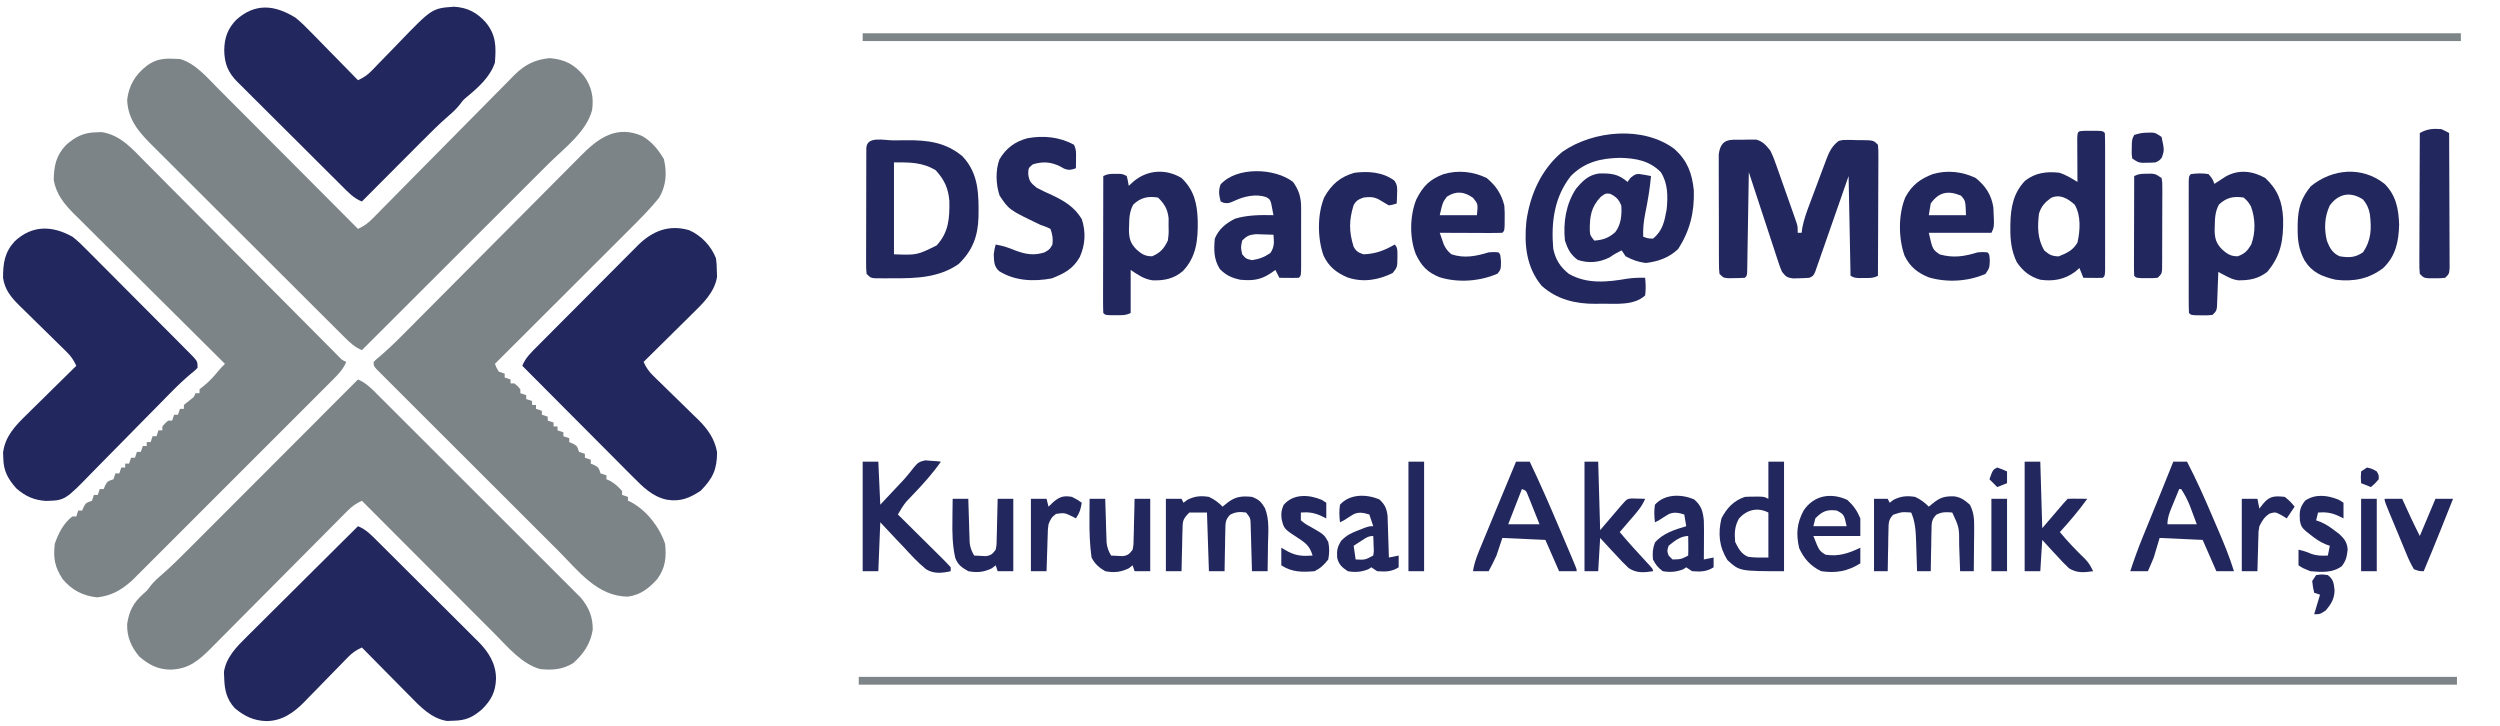 <?xml version="1.0" encoding="UTF-8"?>
<svg version="1.1" xmlns="http://www.w3.org/2000/svg" width="1278" height="371">
<path d="M0 0 C4.919 2.848 8.19 6.918 11.062 11.75 C12.692 18.756 12.306 25.135 8.688 31.438 C4.127 37.12 -1.016 42.281 -6.176 47.414 C-7.304 48.542 -7.304 48.542 -8.454 49.693 C-10.914 52.152 -13.377 54.607 -15.84 57.062 C-17.556 58.777 -19.273 60.492 -20.989 62.207 C-25.486 66.701 -29.986 71.191 -34.487 75.681 C-39.088 80.271 -43.685 84.864 -48.283 89.457 C-57.29 98.453 -66.3 107.447 -75.312 116.438 C-74.521 118.437 -74.521 118.437 -73.312 120.438 C-71.828 120.933 -71.828 120.933 -70.312 121.438 C-70.312 122.097 -70.312 122.757 -70.312 123.438 C-68.828 123.933 -68.828 123.933 -67.312 124.438 C-67.312 125.097 -67.312 125.757 -67.312 126.438 C-66.653 126.438 -65.993 126.438 -65.312 126.438 C-63.688 127.812 -63.688 127.812 -62.312 129.438 C-62.312 130.097 -62.312 130.757 -62.312 131.438 C-61.322 131.768 -60.333 132.097 -59.312 132.438 C-59.312 133.097 -59.312 133.757 -59.312 134.438 C-58.322 134.768 -57.333 135.097 -56.312 135.438 C-56.312 136.097 -56.312 136.757 -56.312 137.438 C-55.653 137.438 -54.992 137.438 -54.312 137.438 C-54.312 138.097 -54.312 138.757 -54.312 139.438 C-53.322 139.768 -52.333 140.097 -51.312 140.438 C-51.312 141.097 -51.312 141.757 -51.312 142.438 C-50.322 142.768 -49.333 143.097 -48.312 143.438 C-48.312 144.097 -48.312 144.757 -48.312 145.438 C-47.322 145.768 -46.333 146.097 -45.312 146.438 C-45.312 147.097 -45.312 147.757 -45.312 148.438 C-44.653 148.438 -43.992 148.438 -43.312 148.438 C-43.312 149.097 -43.312 149.757 -43.312 150.438 C-42.322 150.768 -41.333 151.097 -40.312 151.438 C-40.312 152.097 -40.312 152.757 -40.312 153.438 C-39.322 153.768 -38.333 154.097 -37.312 154.438 C-37.312 155.097 -37.312 155.757 -37.312 156.438 C-36.673 156.706 -36.034 156.974 -35.375 157.25 C-33.312 158.438 -33.312 158.438 -32.312 161.438 C-31.323 161.768 -30.332 162.097 -29.312 162.438 C-29.312 163.097 -29.312 163.757 -29.312 164.438 C-28.323 164.768 -27.332 165.097 -26.312 165.438 C-26.312 166.097 -26.312 166.757 -26.312 167.438 C-25.673 167.706 -25.034 167.974 -24.375 168.25 C-22.312 169.438 -22.312 169.438 -21.312 172.438 C-20.323 172.768 -19.332 173.097 -18.312 173.438 C-18.312 174.097 -18.312 174.757 -18.312 175.438 C-17.446 175.809 -17.446 175.809 -16.562 176.188 C-13.983 177.62 -12.251 179.222 -10.312 181.438 C-10.312 182.097 -10.312 182.757 -10.312 183.438 C-9.322 183.768 -8.332 184.097 -7.312 184.438 C-7.312 185.097 -7.312 185.757 -7.312 186.438 C-6.756 186.671 -6.199 186.904 -5.625 187.145 C2.384 191.622 8.81 199.805 11.688 208.438 C12.429 215.279 11.836 220.824 7.688 226.438 C3.35 231.208 -0.773 234.52 -7.312 235.438 C-23.021 235.355 -32.78 222.122 -43.086 211.809 C-44.122 210.776 -45.158 209.744 -46.194 208.711 C-48.975 205.939 -51.752 203.164 -54.529 200.388 C-56.266 198.652 -58.003 196.917 -59.74 195.182 C-65.805 189.127 -71.868 183.068 -77.928 177.008 C-83.575 171.359 -89.229 165.717 -94.884 160.077 C-99.75 155.224 -104.612 150.368 -109.471 145.508 C-112.369 142.61 -115.269 139.713 -118.173 136.819 C-120.894 134.108 -123.61 131.391 -126.323 128.671 C-127.321 127.672 -128.321 126.675 -129.323 125.679 C-130.684 124.325 -132.039 122.965 -133.394 121.604 C-134.155 120.843 -134.916 120.082 -135.701 119.298 C-137.312 117.438 -137.312 117.438 -137.312 115.438 C-135.936 114.083 -135.936 114.083 -133.976 112.473 C-128.593 107.89 -123.663 102.89 -118.693 97.868 C-117.649 96.818 -116.605 95.767 -115.561 94.717 C-113.328 92.47 -111.096 90.222 -108.865 87.973 C-105.333 84.414 -101.797 80.86 -98.259 77.308 C-97.044 76.088 -95.829 74.868 -94.614 73.648 C-94.006 73.037 -93.398 72.426 -92.772 71.797 C-84.547 63.536 -76.326 55.271 -68.116 46.995 C-62.563 41.396 -57.001 35.805 -51.432 30.222 C-48.491 27.272 -45.553 24.319 -42.624 21.357 C-39.872 18.574 -37.111 15.8 -34.343 13.034 C-33.331 12.019 -32.323 11.002 -31.318 9.98 C-22.454 0.972 -12.978 -5.768 0 0 Z " fill="#7C8487" transform="translate(328.312,69.562)"/>
<path d="M0 0 C1.325 -0.043 1.325 -0.043 2.676 -0.086 C12.321 1.39 18.334 8.479 24.845 15.094 C25.946 16.198 27.047 17.3 28.149 18.402 C31.125 21.38 34.088 24.371 37.049 27.364 C40.153 30.496 43.268 33.617 46.383 36.739 C52.274 42.648 58.156 48.567 64.033 54.489 C72.673 63.194 81.325 71.886 89.979 80.575 C90.613 81.212 91.248 81.849 91.901 82.505 C93.165 83.774 94.429 85.043 95.693 86.312 C99.399 90.033 103.101 93.758 106.801 97.486 C109.096 99.798 111.393 102.108 113.691 104.418 C114.758 105.492 115.825 106.568 116.891 107.644 C118.341 109.108 119.795 110.569 121.249 112.03 C122.063 112.85 122.876 113.669 123.715 114.514 C125.554 116.429 125.554 116.429 127.688 117.375 C126.165 120.96 124.053 123.261 121.311 126.005 C120.392 126.93 119.472 127.856 118.525 128.809 C117.502 129.827 116.48 130.845 115.458 131.863 C114.383 132.941 113.309 134.019 112.235 135.097 C109.318 138.023 106.395 140.943 103.47 143.861 C100.408 146.918 97.351 149.979 94.294 153.04 C89.156 158.182 84.014 163.319 78.869 168.454 C72.927 174.385 66.992 180.323 61.061 186.265 C55.966 191.37 50.867 196.47 45.764 201.568 C42.718 204.611 39.674 207.655 36.632 210.703 C33.771 213.57 30.904 216.433 28.034 219.292 C26.983 220.34 25.934 221.389 24.887 222.441 C23.453 223.88 22.013 225.313 20.572 226.745 C19.769 227.547 18.965 228.349 18.138 229.176 C12.742 234.018 7.608 236.931 0.375 237.75 C-6.901 237.01 -12.619 234.034 -17.312 228.375 C-21.321 222.219 -22.166 217.722 -21.312 210.375 C-19.466 205.065 -16.875 199.836 -12.312 196.375 C-11.652 196.375 -10.992 196.375 -10.312 196.375 C-9.982 195.385 -9.652 194.395 -9.312 193.375 C-8.652 193.375 -7.992 193.375 -7.312 193.375 C-7.044 192.736 -6.776 192.096 -6.5 191.438 C-5.312 189.375 -5.312 189.375 -2.312 188.375 C-1.982 187.385 -1.653 186.395 -1.312 185.375 C-0.652 185.375 0.007 185.375 0.688 185.375 C1.018 184.385 1.347 183.395 1.688 182.375 C2.348 182.375 3.007 182.375 3.688 182.375 C3.956 181.736 4.224 181.096 4.5 180.438 C5.688 178.375 5.688 178.375 8.688 177.375 C9.018 176.385 9.348 175.395 9.688 174.375 C10.348 174.375 11.008 174.375 11.688 174.375 C12.018 173.385 12.348 172.395 12.688 171.375 C13.348 171.375 14.008 171.375 14.688 171.375 C14.688 170.715 14.688 170.055 14.688 169.375 C15.348 169.375 16.008 169.375 16.688 169.375 C17.017 168.385 17.348 167.395 17.688 166.375 C18.348 166.375 19.008 166.375 19.688 166.375 C20.017 165.385 20.348 164.395 20.688 163.375 C21.348 163.375 22.008 163.375 22.688 163.375 C23.017 162.385 23.348 161.395 23.688 160.375 C24.348 160.375 25.008 160.375 25.688 160.375 C25.688 159.715 25.688 159.055 25.688 158.375 C26.348 158.375 27.008 158.375 27.688 158.375 C28.017 157.385 28.348 156.395 28.688 155.375 C29.348 155.375 30.008 155.375 30.688 155.375 C31.017 154.385 31.348 153.395 31.688 152.375 C32.347 152.375 33.008 152.375 33.688 152.375 C33.688 151.715 33.688 151.055 33.688 150.375 C35.062 148.75 35.062 148.75 36.688 147.375 C37.347 147.375 38.008 147.375 38.688 147.375 C39.017 146.385 39.347 145.395 39.688 144.375 C40.347 144.375 41.008 144.375 41.688 144.375 C42.017 143.385 42.347 142.395 42.688 141.375 C43.347 141.375 44.008 141.375 44.688 141.375 C44.688 140.715 44.688 140.055 44.688 139.375 C46.338 138.021 48.005 136.688 49.688 135.375 C50.017 134.715 50.347 134.055 50.688 133.375 C51.347 133.375 52.008 133.375 52.688 133.375 C52.688 132.715 52.688 132.055 52.688 131.375 C53.389 130.818 54.09 130.261 54.812 129.688 C57.743 127.33 59.969 124.845 62.355 121.961 C63.688 120.375 63.688 120.375 65.688 118.375 C65.263 117.955 64.839 117.534 64.402 117.101 C54.066 106.854 43.742 96.595 33.429 86.324 C28.442 81.357 23.451 76.394 18.451 71.44 C13.624 66.657 8.808 61.865 3.998 57.065 C2.163 55.237 0.324 53.413 -1.518 51.592 C-4.101 49.038 -6.672 46.472 -9.239 43.902 C-10.001 43.155 -10.763 42.408 -11.548 41.638 C-16.574 36.572 -20.524 31.689 -21.844 24.469 C-21.757 17.284 -20.682 11.96 -15.664 6.621 C-10.9 2.304 -6.536 0.095 0 0 Z " fill="#7C8487" transform="translate(49.312,67.625)"/>
<path d="M0 0 C1.325 0.048 1.325 0.048 2.676 0.098 C10.434 2.261 16.426 9.394 21.939 14.962 C22.721 15.744 23.502 16.525 24.307 17.33 C26.866 19.889 29.417 22.456 31.969 25.023 C33.75 26.809 35.533 28.594 37.315 30.379 C41.512 34.582 45.704 38.79 49.894 43 C54.669 47.797 59.45 52.589 64.231 57.38 C74.056 67.226 83.874 77.079 93.688 86.938 C96.772 85.565 98.859 84.005 101.221 81.604 C101.903 80.916 102.586 80.227 103.289 79.518 C104.027 78.763 104.766 78.008 105.526 77.231 C106.705 76.038 106.705 76.038 107.908 74.821 C109.614 73.093 111.319 71.363 113.021 69.632 C115.719 66.89 118.425 64.156 121.133 61.425 C128.832 53.658 136.524 45.884 144.194 38.088 C148.886 33.32 153.594 28.567 158.31 23.823 C160.103 22.014 161.891 20.2 163.672 18.38 C166.168 15.83 168.683 13.3 171.202 10.774 C171.93 10.021 172.658 9.268 173.408 8.492 C178.871 3.072 183.991 0.383 191.691 -0.348 C199.514 0.333 204.196 2.793 209.254 8.797 C213.092 14.265 214.29 19.553 213.383 26.156 C210.498 37.381 198.856 45.913 190.935 53.803 C189.889 54.849 188.844 55.895 187.798 56.941 C184.991 59.748 182.181 62.552 179.37 65.356 C176.422 68.298 173.476 71.243 170.53 74.188 C164.965 79.75 159.397 85.31 153.829 90.868 C147.483 97.203 141.141 103.54 134.798 109.877 C121.765 122.9 108.727 135.92 95.688 148.938 C92.09 147.411 89.777 145.283 87.019 142.537 C85.619 141.149 85.619 141.149 84.19 139.733 C83.162 138.705 82.135 137.677 81.107 136.648 C80.02 135.567 78.932 134.486 77.844 133.405 C74.891 130.47 71.945 127.528 69 124.584 C67.158 122.744 65.315 120.905 63.472 119.067 C57.036 112.65 50.606 106.229 44.181 99.802 C38.199 93.818 32.205 87.846 26.206 81.878 C21.052 76.75 15.905 71.614 10.764 66.472 C7.695 63.403 4.624 60.337 1.545 57.279 C-1.353 54.4 -4.242 51.512 -7.123 48.616 C-8.179 47.558 -9.238 46.504 -10.301 45.453 C-17.556 38.275 -23.927 31.729 -24.312 20.938 C-23.373 13.52 -20.25 8.283 -14.375 3.625 C-9.832 0.184 -5.607 -0.316 0 0 Z " fill="#7C8487" transform="translate(89.312,30.062)"/>
<path d="M0 0 C3.621 1.532 5.942 3.688 8.713 6.452 C9.171 6.907 9.63 7.362 10.103 7.83 C11.636 9.353 13.162 10.883 14.688 12.413 C15.786 13.507 16.886 14.601 17.985 15.695 C20.969 18.666 23.947 21.643 26.923 24.621 C29.409 27.108 31.897 29.592 34.386 32.076 C40.258 37.937 46.125 43.803 51.989 49.673 C58.035 55.725 64.091 61.769 70.151 67.808 C75.356 72.995 80.554 78.188 85.749 83.385 C88.85 86.488 91.954 89.589 95.063 92.685 C97.988 95.597 100.905 98.516 103.817 101.441 C104.885 102.512 105.956 103.58 107.03 104.646 C108.499 106.104 109.957 107.57 111.414 109.04 C112.641 110.267 112.641 110.267 113.893 111.518 C117.999 116.355 120.163 121.617 120 128 C118.835 135.08 115.323 140.286 110 145 C104.489 148.327 99.278 148.721 93 148 C83.63 145.254 76.831 136.98 70.115 130.229 C69.373 129.486 68.63 128.744 67.865 127.979 C65.439 125.552 63.016 123.122 60.594 120.691 C58.901 118.997 57.209 117.303 55.516 115.61 C51.082 111.171 46.651 106.73 42.22 102.289 C37.69 97.749 33.157 93.211 28.625 88.674 C19.747 79.785 10.872 70.894 2 62 C-1.025 63.354 -3.11 64.865 -5.44 67.213 C-6.101 67.874 -6.763 68.536 -7.444 69.218 C-8.159 69.943 -8.874 70.668 -9.611 71.416 C-10.372 72.18 -11.134 72.944 -11.918 73.732 C-13.571 75.392 -15.222 77.055 -16.87 78.72 C-19.48 81.355 -22.096 83.985 -24.714 86.612 C-30.745 92.668 -36.767 98.733 -42.788 104.799 C-48.742 110.796 -54.7 116.789 -60.664 122.776 C-63.24 125.364 -65.809 127.959 -68.378 130.553 C-69.962 132.144 -71.546 133.735 -73.13 135.326 C-73.841 136.047 -74.552 136.768 -75.284 137.511 C-81.526 143.754 -86.651 148.037 -95.75 148.312 C-102.452 148.234 -106.77 145.883 -111.812 141.625 C-115.961 136.646 -118.162 131.548 -118 125 C-117.004 118.253 -114.747 114.034 -109.688 109.512 C-107.839 107.947 -107.839 107.947 -106.062 105.5 C-104.28 103.339 -102.601 101.741 -100.479 99.944 C-95.521 95.646 -90.907 91.04 -86.279 86.393 C-85.333 85.446 -84.386 84.499 -83.438 83.552 C-80.891 81.005 -78.347 78.456 -75.804 75.905 C-73.136 73.231 -70.466 70.561 -67.796 67.889 C-62.751 62.841 -57.709 57.791 -52.667 52.739 C-46.923 46.984 -41.176 41.231 -35.429 35.479 C-23.616 23.656 -11.807 11.829 0 0 Z " fill="#7C8487" transform="translate(183,194)"/>
<path d="M0 0 C2.518 1.896 4.696 4.03 6.897 6.281 C7.522 6.901 8.148 7.521 8.792 8.16 C10.834 10.19 12.856 12.237 14.879 14.285 C16.3 15.708 17.722 17.13 19.145 18.551 C22.112 21.52 25.071 24.497 28.023 27.481 C31.812 31.31 35.619 35.121 39.433 38.927 C42.365 41.856 45.289 44.792 48.211 47.731 C49.613 49.14 51.017 50.547 52.423 51.953 C54.379 53.91 56.324 55.878 58.268 57.848 C59.144 58.72 59.144 58.72 60.038 59.61 C64 63.657 64 63.657 64 67 C62.703 68.367 62.703 68.367 60.806 69.874 C57.005 73.063 53.492 76.428 50.018 79.964 C49.2 80.795 49.2 80.795 48.366 81.643 C47.211 82.819 46.057 83.996 44.904 85.174 C41.787 88.353 38.653 91.516 35.523 94.682 C31.563 98.69 27.608 102.702 23.668 106.73 C20.462 110.006 17.242 113.267 14.012 116.519 C12.792 117.752 11.578 118.991 10.369 120.235 C-3.792 134.803 -3.792 134.803 -13.516 135.069 C-19.582 134.712 -24.128 132.654 -28.688 128.625 C-32.965 123.77 -35.158 119.814 -35.312 113.375 C-35.35 112.372 -35.387 111.369 -35.426 110.336 C-34.363 102.012 -29.207 96.645 -23.391 91 C-22.664 90.279 -21.937 89.558 -21.188 88.815 C-18.885 86.533 -16.568 84.267 -14.25 82 C-12.677 80.448 -11.106 78.894 -9.535 77.34 C-5.701 73.549 -1.855 69.77 2 66 C0.665 63.026 -0.788 60.976 -3.117 58.704 C-3.748 58.083 -4.379 57.462 -5.029 56.822 C-5.709 56.161 -6.389 55.501 -7.09 54.82 C-8.528 53.402 -9.966 51.984 -11.404 50.566 C-13.671 48.343 -15.94 46.123 -18.212 43.905 C-20.407 41.758 -22.592 39.602 -24.777 37.445 C-25.456 36.789 -26.134 36.132 -26.833 35.456 C-31.165 31.169 -34.51 27.309 -35.434 21.07 C-35.444 13.445 -34.655 7.965 -29.387 2.25 C-20.413 -6.027 -10.245 -5.712 0 0 Z " fill="#22275E" transform="translate(37,121)"/>
<path d="M0 0 C4.167 1.641 6.979 4.683 10.082 7.792 C10.681 8.384 11.28 8.976 11.897 9.586 C13.874 11.544 15.844 13.51 17.812 15.477 C19.187 16.845 20.562 18.213 21.937 19.581 C24.819 22.45 27.696 25.324 30.571 28.201 C34.246 31.876 37.935 35.537 41.627 39.195 C44.472 42.018 47.308 44.849 50.141 47.684 C51.496 49.037 52.855 50.387 54.217 51.733 C56.127 53.623 58.024 55.526 59.918 57.432 C60.477 57.98 61.036 58.528 61.612 59.092 C66.85 64.414 70.573 70.343 70.562 78 C70.317 84.709 68.162 88.838 63.473 93.527 C58.684 97.731 55.102 99.31 48.75 99.438 C47.134 99.497 47.134 99.497 45.484 99.559 C37.415 98.265 31.728 92.15 26.219 86.512 C25.52 85.809 24.821 85.105 24.101 84.381 C21.893 82.157 19.697 79.922 17.5 77.688 C15.995 76.168 14.49 74.649 12.984 73.131 C9.315 69.428 5.654 65.718 2 62 C-0.918 63.315 -2.949 64.715 -5.173 67.009 C-5.767 67.617 -6.362 68.224 -6.974 68.85 C-7.923 69.833 -7.923 69.833 -8.891 70.836 C-10.254 72.224 -11.617 73.612 -12.98 75 C-15.115 77.184 -17.246 79.371 -19.372 81.563 C-21.431 83.684 -23.504 85.792 -25.578 87.898 C-26.202 88.55 -26.827 89.201 -27.47 89.872 C-32.95 95.413 -38.827 99.558 -46.875 99.625 C-53.407 99.394 -58.017 97.154 -63 93 C-67.111 88.453 -68.192 83.827 -68.375 77.812 C-68.424 76.726 -68.473 75.639 -68.523 74.52 C-67.402 66.979 -61.922 61.482 -56.649 56.309 C-56.034 55.693 -55.419 55.077 -54.785 54.443 C-52.774 52.434 -50.752 50.436 -48.73 48.438 C-47.324 47.037 -45.919 45.636 -44.514 44.234 C-40.834 40.565 -37.144 36.905 -33.452 33.246 C-29.68 29.504 -25.915 25.754 -22.15 22.004 C-14.775 14.661 -7.391 7.327 0 0 Z " fill="#22275E" transform="translate(183,269)"/>
<path d="M0 0 C6.257 2.763 11.199 7.97 13.73 14.34 C14.102 17.293 14.102 17.293 14.168 20.59 C14.228 22.206 14.228 22.206 14.289 23.855 C12.995 31.924 6.881 37.612 1.242 43.121 C0.539 43.82 -0.164 44.519 -0.889 45.239 C-3.113 47.447 -5.347 49.643 -7.582 51.84 C-9.102 53.344 -10.62 54.85 -12.139 56.355 C-15.841 60.025 -19.552 63.686 -23.27 67.34 C-21.954 70.258 -20.555 72.289 -18.26 74.513 C-17.653 75.107 -17.045 75.702 -16.419 76.314 C-15.764 76.947 -15.109 77.579 -14.434 78.23 C-13.045 79.593 -11.657 80.957 -10.27 82.32 C-8.086 84.455 -5.899 86.586 -3.706 88.711 C-1.585 90.771 0.522 92.844 2.629 94.918 C3.28 95.542 3.931 96.166 4.602 96.81 C9.497 101.65 13.051 106.591 14.297 113.465 C14.285 122.352 12.115 126.878 5.98 133.152 C0.301 136.975 -4.57 138.937 -11.457 137.777 C-18.733 136.221 -23.683 131.218 -28.734 126.103 C-29.349 125.487 -29.965 124.872 -30.599 124.239 C-32.616 122.22 -34.626 120.194 -36.637 118.168 C-38.04 116.761 -39.444 115.354 -40.848 113.948 C-44.532 110.256 -48.21 106.559 -51.886 102.861 C-55.643 99.083 -59.406 95.311 -63.168 91.539 C-70.541 84.145 -77.907 76.744 -85.27 69.34 C-83.628 65.173 -80.587 62.361 -77.478 59.258 C-76.886 58.659 -76.294 58.06 -75.684 57.443 C-73.725 55.466 -71.76 53.496 -69.793 51.527 C-68.425 50.153 -67.057 48.778 -65.689 47.403 C-62.819 44.521 -59.945 41.644 -57.069 38.769 C-53.394 35.093 -49.732 31.405 -46.074 27.713 C-43.252 24.868 -40.42 22.032 -37.586 19.199 C-36.233 17.843 -34.883 16.485 -33.536 15.123 C-31.646 13.213 -29.744 11.316 -27.837 9.422 C-27.29 8.863 -26.742 8.304 -26.177 7.728 C-18.772 0.439 -10.332 -3.005 0 0 Z " fill="#22275E" transform="translate(352.27,117.66)"/>
<path d="M0 0 C2.88 2.298 5.425 4.835 7.977 7.488 C8.673 8.191 9.369 8.895 10.086 9.619 C12.278 11.839 14.452 14.075 16.625 16.312 C18.12 17.833 19.616 19.351 21.113 20.869 C24.756 24.566 28.382 28.279 32 32 C34.862 30.705 36.875 29.359 39.049 27.098 C39.617 26.514 40.185 25.93 40.771 25.328 C41.375 24.697 41.979 24.067 42.602 23.418 C43.91 22.08 45.218 20.742 46.527 19.404 C48.573 17.303 50.615 15.198 52.648 13.085 C69.86 -4.766 69.86 -4.766 81.125 -5.562 C87.992 -5.154 92.827 -2.608 97.375 2.5 C102.647 8.979 102.645 14.809 102 23 C99.531 30.406 93.466 35.747 87.582 40.605 C85.829 42.068 85.829 42.068 84.062 44.438 C82.276 46.657 80.624 48.247 78.467 50.071 C73.576 54.306 69.028 58.846 64.469 63.434 C63.592 64.312 62.716 65.189 61.813 66.094 C59.039 68.873 56.27 71.655 53.5 74.438 C51.61 76.333 49.719 78.228 47.828 80.123 C43.216 84.746 38.607 89.372 34 94 C29.74 92.344 26.868 89.163 23.703 85.993 C23.081 85.378 22.459 84.763 21.819 84.13 C19.767 82.097 17.723 80.057 15.68 78.016 C14.255 76.598 12.831 75.18 11.407 73.763 C8.422 70.79 5.442 67.814 2.464 64.835 C-1.35 61.02 -5.178 57.22 -9.009 53.423 C-11.955 50.499 -14.892 47.566 -17.826 44.631 C-19.234 43.226 -20.644 41.824 -22.058 40.426 C-24.036 38.468 -26 36.498 -27.961 34.524 C-28.546 33.951 -29.131 33.377 -29.734 32.786 C-34.467 27.979 -36.275 23.444 -36.375 16.625 C-36.229 10.314 -34.694 5.866 -30.352 1.246 C-20.668 -7.528 -10.73 -6.604 0 0 Z " fill="#22275E" transform="translate(151,9)"/>
<path d="M0 0 C6.598 6.04 8.885 12.24 9.82 21.078 C10.175 32.273 7.819 41.722 1.812 51.086 C-2.965 55.552 -8.302 57.446 -14.75 58.211 C-18.792 57.677 -21.455 56.683 -25.062 54.773 C-25.723 53.783 -26.383 52.793 -27.062 51.773 C-29.265 52.834 -31.211 53.883 -33.188 55.336 C-38.483 57.984 -43.877 58.489 -49.5 56.648 C-53.243 53.91 -54.618 51.105 -56.062 46.773 C-57.039 37.582 -55.561 28.034 -50.379 20.242 C-46.919 16.135 -43.97 13.151 -38.477 12.438 C-32.311 12.351 -28.78 12.693 -24.062 16.773 C-23.567 16.093 -23.073 15.412 -22.562 14.711 C-20.062 12.773 -20.062 12.773 -18.016 12.73 C-16.019 12.996 -14.038 13.378 -12.062 13.773 C-12.644 20.287 -13.732 26.612 -15.046 33.012 C-15.837 36.996 -16.208 40.714 -16.062 44.773 C-13.77 45.633 -13.77 45.633 -11.062 45.773 C-6.073 41.739 -5.155 36.867 -4.062 30.773 C-3.404 24.204 -3.384 17.493 -7.062 11.773 C-12.892 5.869 -19.819 4.67 -27.875 4.461 C-37.689 4.638 -46.011 6.6 -53.062 13.773 C-61.55 24.57 -63.175 37.389 -62.062 50.773 C-60.962 56.352 -58.532 60.218 -54.062 63.773 C-44.785 69.075 -34.467 68.013 -24.289 66.246 C-21.16 65.788 -18.219 65.692 -15.062 65.773 C-14.775 68.824 -14.636 71.732 -15.062 74.773 C-20.707 80.086 -30.041 78.986 -37.312 79.023 C-38.299 79.044 -39.285 79.065 -40.301 79.086 C-50.694 79.141 -60.201 76.898 -68.062 69.773 C-75.854 60.263 -76.956 48.814 -75.785 36.969 C-73.924 23.322 -68.115 10.212 -57.328 1.34 C-41.481 -9.616 -15.923 -12.001 0 0 Z M-37.625 24.273 C-42.769 29.549 -43.396 34.451 -43.363 41.539 C-43.191 44.056 -43.191 44.056 -41.062 46.773 C-36.672 46.46 -33.638 45.422 -30.324 42.43 C-27.349 38.524 -26.939 33.665 -27.25 28.898 C-28.468 25.713 -29.915 24.347 -32.938 22.836 C-35.251 22.58 -35.251 22.58 -37.625 24.273 Z " fill="#22275E" transform="translate(856.062,76.227)"/>
<path d="M0 0 C1.607 -0.02 3.214 -0.018 4.82 0.004 C5.623 -0.02 6.426 -0.044 7.254 -0.068 C8.036 -0.066 8.819 -0.064 9.625 -0.062 C10.334 -0.063 11.043 -0.064 11.773 -0.065 C15.245 0.944 16.68 2.779 18.945 5.566 C20.395 8.451 21.45 11.429 22.496 14.48 C22.8 15.332 23.103 16.183 23.416 17.061 C24.052 18.852 24.681 20.646 25.304 22.441 C26.259 25.194 27.234 27.939 28.213 30.684 C28.829 32.428 29.445 34.173 30.059 35.918 C30.349 36.74 30.64 37.562 30.939 38.409 C31.203 39.173 31.467 39.937 31.74 40.725 C31.973 41.396 32.207 42.067 32.447 42.759 C32.945 44.566 32.945 44.566 32.945 47.566 C33.605 47.566 34.265 47.566 34.945 47.566 C35.048 46.753 35.151 45.939 35.257 45.1 C36.08 40.875 37.45 37.047 38.965 33.027 C39.265 32.224 39.565 31.421 39.873 30.593 C40.507 28.903 41.143 27.214 41.782 25.525 C42.756 22.947 43.711 20.363 44.666 17.777 C45.285 16.131 45.906 14.485 46.527 12.84 C46.951 11.685 46.951 11.685 47.383 10.507 C48.95 6.424 50.314 3.241 53.945 0.566 C56.02 0.081 56.02 0.081 58.203 0.105 C59.388 0.111 59.388 0.111 60.598 0.117 C61.414 0.142 62.23 0.166 63.07 0.191 C64.306 0.193 64.306 0.193 65.566 0.195 C71.664 0.285 71.664 0.285 73.945 2.566 C74.186 5.35 74.186 5.35 74.172 8.944 C74.173 9.598 74.173 10.251 74.173 10.925 C74.172 13.089 74.156 15.254 74.141 17.418 C74.137 18.917 74.134 20.417 74.132 21.916 C74.124 25.865 74.105 29.814 74.083 33.762 C74.062 37.791 74.053 41.819 74.043 45.848 C74.022 53.754 73.987 61.66 73.945 69.566 C71.458 70.81 69.719 70.699 66.945 70.691 C66.058 70.694 65.172 70.697 64.258 70.699 C61.945 70.566 61.945 70.566 59.945 69.566 C59.615 52.736 59.285 35.906 58.945 18.566 C57.669 22.236 56.393 25.906 55.078 29.688 C53.842 33.226 52.604 36.764 51.365 40.301 C50.503 42.767 49.643 45.234 48.787 47.701 C47.557 51.241 46.319 54.777 45.078 58.312 C44.695 59.423 44.311 60.533 43.916 61.677 C43.376 63.209 43.376 63.209 42.825 64.771 C42.509 65.675 42.194 66.579 41.869 67.51 C40.945 69.566 40.945 69.566 38.945 70.566 C37.137 70.714 35.322 70.787 33.508 70.816 C32.54 70.842 31.572 70.868 30.574 70.895 C27.431 70.502 26.901 69.978 24.945 67.566 C23.939 65.269 23.939 65.269 23.044 62.544 C22.704 61.523 22.364 60.503 22.014 59.451 C21.657 58.351 21.301 57.251 20.934 56.117 C20.561 54.989 20.187 53.862 19.803 52.7 C18.613 49.096 17.435 45.487 16.258 41.879 C15.453 39.435 14.648 36.992 13.842 34.549 C11.867 28.558 9.902 22.563 7.945 16.566 C7.93 17.559 7.93 17.559 7.914 18.572 C7.806 25.433 7.692 32.294 7.573 39.156 C7.53 41.719 7.488 44.283 7.448 46.847 C7.39 50.523 7.327 54.199 7.262 57.875 C7.245 59.029 7.228 60.183 7.211 61.372 C7.191 62.433 7.171 63.494 7.151 64.588 C7.135 65.527 7.12 66.466 7.104 67.434 C6.945 69.566 6.945 69.566 5.945 70.566 C4.136 70.691 2.321 70.742 0.508 70.754 C-0.481 70.768 -1.47 70.782 -2.488 70.797 C-5.055 70.566 -5.055 70.566 -7.055 68.566 C-7.315 65.923 -7.315 65.923 -7.329 62.528 C-7.339 61.26 -7.348 59.991 -7.358 58.685 C-7.358 57.294 -7.357 55.903 -7.355 54.512 C-7.359 53.089 -7.364 51.667 -7.368 50.244 C-7.376 47.26 -7.376 44.276 -7.37 41.292 C-7.365 37.469 -7.381 33.647 -7.405 29.825 C-7.419 26.886 -7.42 23.947 -7.417 21.008 C-7.418 19.599 -7.423 18.19 -7.433 16.781 C-7.445 14.808 -7.437 12.836 -7.427 10.864 C-7.428 9.742 -7.428 8.62 -7.429 7.464 C-6.808 2.655 -4.941 0.076 0 0 Z " fill="#22275E" transform="translate(886.055,71.434)"/>
<path d="M0 0 C269.61 0 539.22 0 817 0 C817 1.32 817 2.64 817 4 C547.39 4 277.78 4 0 4 C0 2.68 0 1.36 0 0 Z " fill="#7D8588" transform="translate(439,346)"/>
<path d="M0 0 C269.61 0 539.22 0 817 0 C817 1.32 817 2.64 817 4 C547.39 4 277.78 4 0 4 C0 2.68 0 1.36 0 0 Z " fill="#7D8588" transform="translate(441,17)"/>
<path d="M0 0 C2.127 -0.01 4.253 -0.041 6.38 -0.072 C17.375 -0.16 26.55 0.902 35.249 8.139 C43.674 17.079 43.595 27.797 43.436 39.299 C43.14 49.012 40.375 56.431 33.229 63.24 C23.273 70.194 11.427 70.577 -0.333 70.49 C-1.412 70.498 -2.49 70.506 -3.601 70.514 C-5.141 70.51 -5.141 70.51 -6.712 70.506 C-7.637 70.504 -8.562 70.501 -9.515 70.499 C-11.771 70.24 -11.771 70.24 -13.771 68.24 C-14.018 65.463 -14.018 65.463 -14.014 61.879 C-14.016 61.226 -14.017 60.574 -14.019 59.902 C-14.023 57.743 -14.012 55.583 -14.001 53.424 C-14 51.927 -14 50.43 -14 48.933 C-13.998 45.795 -13.99 42.657 -13.977 39.519 C-13.96 35.488 -13.956 31.457 -13.957 27.426 C-13.956 24.335 -13.951 21.244 -13.944 18.153 C-13.94 16.667 -13.938 15.18 -13.938 13.693 C-13.935 11.619 -13.927 9.546 -13.916 7.472 C-13.912 6.29 -13.908 5.108 -13.904 3.891 C-13.589 -2.368 -4.912 0.013 0 0 Z M0.229 11.24 C0.229 26.75 0.229 42.26 0.229 58.24 C12.009 58.667 12.009 58.667 22.05 53.693 C28.253 46.92 28.682 39.872 28.542 30.947 C27.984 24.327 25.989 20.209 21.604 15.303 C14.733 11.104 8.2 11.24 0.229 11.24 Z " fill="#22275E" transform="translate(456.771,71.76)"/>
<path d="M0 0 C1.093 0.003 2.186 0.005 3.312 0.008 C4.406 0.005 5.499 0.003 6.625 0 C9.312 0.133 9.312 0.133 10.312 1.133 C10.412 3.397 10.44 5.665 10.442 7.932 C10.444 8.642 10.445 9.353 10.447 10.085 C10.452 12.445 10.449 14.804 10.445 17.164 C10.446 18.797 10.447 20.43 10.448 22.063 C10.45 25.489 10.448 28.916 10.443 32.342 C10.437 36.744 10.44 41.146 10.446 45.548 C10.45 48.921 10.449 52.295 10.446 55.668 C10.446 57.291 10.446 58.915 10.449 60.538 C10.451 62.804 10.447 65.069 10.442 67.334 C10.441 68.626 10.44 69.917 10.439 71.248 C10.312 74.133 10.312 74.133 9.312 75.133 C7.626 75.205 5.937 75.217 4.25 75.195 C2.871 75.182 2.871 75.182 1.465 75.168 C0.399 75.151 0.399 75.151 -0.688 75.133 C-1.347 73.483 -2.007 71.833 -2.688 70.133 C-3.389 70.752 -4.09 71.37 -4.812 72.008 C-10.31 76.071 -15.999 77.028 -22.688 76.133 C-28.088 74.516 -31.497 71.803 -34.68 67.207 C-37.439 61.528 -38.049 56.014 -38 49.82 C-37.994 49.074 -37.989 48.328 -37.983 47.559 C-37.799 39.18 -36.463 31.792 -30.48 25.543 C-25.245 21.425 -19.481 20.713 -13.023 21.418 C-9.58 22.472 -6.77 24.278 -3.688 26.133 C-3.693 25.381 -3.698 24.629 -3.703 23.854 C-3.724 20.468 -3.737 17.081 -3.75 13.695 C-3.758 12.511 -3.767 11.327 -3.775 10.107 C-3.779 8.983 -3.782 7.858 -3.785 6.699 C-3.79 5.657 -3.796 4.615 -3.801 3.541 C-3.64 0.126 -3.438 0.17 0 0 Z M-17.25 34.32 C-20.41 36.67 -22.215 38.588 -23.375 42.383 C-24.149 49.192 -24.18 55.066 -20.688 61.133 C-18.102 63.378 -16.72 64.106 -13.312 64.195 C-9.08 62.482 -6.07 61.198 -3.688 57.133 C-2.287 50.995 -1.817 43.247 -5.133 37.727 C-8.723 34.556 -12.651 32.189 -17.25 34.32 Z " fill="#22275E" transform="translate(1065.688,66.867)"/>
<path d="M0 0 C6.492 6.234 7.999 13.047 8.281 21.762 C8.425 31.5 7.676 40.285 0.66 47.594 C-4.013 51.552 -8.923 52.499 -14.855 52.297 C-19.221 51.693 -22.41 49.393 -26 47 C-26 54.26 -26 61.52 -26 69 C-28.623 70.312 -30.637 70.133 -33.562 70.125 C-34.554 70.128 -35.545 70.13 -36.566 70.133 C-39 70 -39 70 -40 69 C-40.094 66.822 -40.117 64.641 -40.114 62.461 C-40.114 61.778 -40.114 61.095 -40.114 60.391 C-40.113 58.124 -40.105 55.857 -40.098 53.59 C-40.096 52.022 -40.094 50.454 -40.093 48.886 C-40.09 44.751 -40.08 40.617 -40.069 36.482 C-40.058 32.266 -40.054 28.05 -40.049 23.834 C-40.038 15.556 -40.021 7.278 -40 -1 C-37.755 -2.123 -36.485 -2.134 -34 -2.125 C-32.948 -2.129 -32.948 -2.129 -31.875 -2.133 C-30 -2 -30 -2 -28 -1 C-27.375 1.562 -27.375 1.562 -27 4 C-26.134 3.216 -25.267 2.433 -24.375 1.625 C-17.272 -4.247 -7.882 -4.78 0 0 Z M-24.664 13.559 C-26.628 17.147 -26.737 20.458 -26.812 24.5 C-26.836 25.236 -26.86 25.972 -26.885 26.73 C-26.782 30.994 -26.12 33.364 -23.109 36.465 C-20.52 38.795 -18.603 40.092 -15 40 C-10.793 38.197 -8.965 36.076 -7 32 C-6.526 28.362 -6.526 28.362 -6.625 24.5 C-6.617 23.211 -6.61 21.922 -6.602 20.594 C-7.127 15.859 -8.679 13.321 -12 10 C-17.206 9.183 -20.852 9.979 -24.664 13.559 Z " fill="#22275E" transform="translate(604,91)"/>
<path d="M0 0 C6.371 5.918 8.722 12.093 9.129 20.734 C9.334 31.522 8.108 39.541 1 48 C-3.669 51.557 -8.003 52.331 -13.843 52.302 C-16.328 51.954 -18.054 51.153 -20.266 49.98 C-20.97 49.612 -21.674 49.244 -22.399 48.864 C-23.192 48.436 -23.192 48.436 -24 48 C-24.02 48.595 -24.04 49.191 -24.06 49.804 C-24.155 52.495 -24.265 55.185 -24.375 57.875 C-24.421 59.281 -24.421 59.281 -24.469 60.715 C-24.507 61.611 -24.546 62.507 -24.586 63.43 C-24.617 64.257 -24.649 65.085 -24.681 65.937 C-25 68 -25 68 -27 70 C-29.566 70.23 -29.566 70.23 -32.562 70.188 C-33.554 70.181 -34.545 70.175 -35.566 70.168 C-38 70 -38 70 -39 69 C-39.1 66.827 -39.128 64.651 -39.129 62.477 C-39.131 61.795 -39.133 61.114 -39.135 60.412 C-39.139 58.15 -39.136 55.887 -39.133 53.625 C-39.133 52.059 -39.134 50.494 -39.136 48.928 C-39.137 45.643 -39.135 42.358 -39.13 39.072 C-39.125 34.852 -39.128 30.631 -39.134 26.411 C-39.138 23.177 -39.136 19.943 -39.134 16.709 C-39.133 15.152 -39.134 13.595 -39.136 12.039 C-39.139 9.867 -39.135 7.695 -39.129 5.523 C-39.129 4.285 -39.128 3.047 -39.127 1.771 C-39 -1 -39 -1 -38 -2 C-34.95 -2.425 -32.04 -2.515 -29 -2 C-26.938 0.5 -26.938 0.5 -26 3 C-25.469 2.651 -24.938 2.301 -24.391 1.941 C-23.684 1.486 -22.978 1.031 -22.25 0.562 C-21.554 0.11 -20.858 -0.342 -20.141 -0.809 C-13.506 -4.501 -6.472 -3.648 0 0 Z M-23.664 13.559 C-25.628 17.147 -25.737 20.458 -25.812 24.5 C-25.836 25.236 -25.86 25.972 -25.885 26.73 C-25.782 30.994 -25.12 33.364 -22.109 36.465 C-19.52 38.795 -17.603 40.092 -14 40 C-10.44 38.644 -9.192 37.31 -7.188 34.062 C-4.846 27.775 -5.022 20.577 -7.375 14.375 C-8.927 11.95 -8.927 11.95 -11 10 C-16.206 9.183 -19.852 9.979 -23.664 13.559 Z " fill="#22275E" transform="translate(1158,91)"/>
<path d="M0 0 C1.262 2.525 1.099 4.312 1.062 7.125 C1.053 8.035 1.044 8.945 1.035 9.883 C1.024 10.581 1.012 11.28 1 12 C-1.441 12.878 -2.591 13.163 -5.043 12.188 C-6.105 11.6 -6.105 11.6 -7.188 11 C-11.95 8.713 -15.925 8.477 -21 10 C-23.281 11.874 -23.281 11.874 -23.375 14.875 C-22.901 18.829 -22.04 19.485 -19 22 C-16.459 23.391 -13.826 24.558 -11.188 25.75 C-4.826 28.764 0.25 31.805 4 38 C6.172 44.516 5.798 51.113 3 57.375 C-0.437 63.492 -4.973 65.801 -11.312 68.312 C-20.508 70.027 -30.105 69.679 -38.234 64.605 C-40.996 62.095 -40.813 59.618 -41 56 C-40.562 53.062 -40.562 53.062 -40 51 C-36.326 51.621 -33.181 52.691 -29.75 54.125 C-24.553 56.047 -20.341 56.729 -15 55 C-12.348 53.435 -12.348 53.435 -11 51 C-10.614 47.836 -10.986 46.043 -12 43 C-14.204 41.96 -14.204 41.96 -17 41 C-33.137 33.295 -33.137 33.295 -38 26 C-39.919 20.242 -40.182 13.251 -38.094 7.508 C-34.719 1.776 -30.3 -1.538 -23.875 -3.312 C-15.736 -4.852 -7.267 -4.037 0 0 Z " fill="#22275E" transform="translate(549,74)"/>
<path d="M0 0 C5.859 5.859 7.182 12.829 7.438 20.875 C7.205 29.48 5.708 36.886 -0.688 43 C-7.973 48.605 -15.947 50.107 -25 49 C-32.152 47.334 -37.053 45.291 -41 39 C-43.874 33.399 -44.515 28.886 -44.438 22.625 C-44.431 21.784 -44.424 20.942 -44.417 20.076 C-44.215 12.312 -42.637 7.207 -37.688 1.188 C-26.634 -7.809 -11.446 -9.105 0 0 Z M-28 11 C-30.73 16.759 -30.995 22.978 -29.465 29.164 C-28.051 32.795 -26.58 35.398 -23 37 C-18.263 37.791 -15.091 37.743 -11.062 35 C-6.725 28.691 -6.651 22.871 -7.52 15.492 C-8.106 12.451 -9.006 10.378 -11 8 C-17.296 3.802 -23.515 4.884 -28 11 Z " fill="#22275E" transform="translate(1219,94)"/>
<path d="M0 0 C3.013 4.196 4.123 7.905 4.129 13.018 C4.133 13.796 4.136 14.573 4.139 15.374 C4.137 16.203 4.135 17.032 4.133 17.887 C4.134 18.744 4.135 19.602 4.136 20.486 C4.136 22.294 4.135 24.101 4.13 25.909 C4.125 28.688 4.13 31.466 4.137 34.244 C4.136 36 4.135 37.756 4.133 39.512 C4.135 40.347 4.137 41.182 4.139 42.043 C4.115 47.885 4.115 47.885 3 49 C1.314 49.072 -0.375 49.084 -2.062 49.062 C-2.982 49.053 -3.901 49.044 -4.848 49.035 C-5.558 49.024 -6.268 49.012 -7 49 C-7.66 47.68 -8.32 46.36 -9 45 C-10.392 45.959 -10.392 45.959 -11.812 46.938 C-16.918 50.241 -21.083 50.527 -27 50 C-31.397 49.02 -34.271 47.748 -37.438 44.5 C-40.545 39.528 -40.503 34.701 -40 29 C-37.964 24.07 -34.38 21.222 -29.688 18.812 C-23.221 16.858 -16.693 16.861 -10 17 C-10.248 15.721 -10.495 14.443 -10.75 13.125 C-10.889 12.406 -11.028 11.686 -11.172 10.945 C-11.856 8.87 -11.856 8.87 -13.777 7.73 C-19.007 6.012 -24.988 7.335 -29.875 9.625 C-33 11 -33 11 -35.438 10.688 C-35.953 10.461 -36.469 10.234 -37 10 C-37.854 6.663 -38.21 4.601 -37.062 1.312 C-28.823 -7.926 -9.286 -7.163 0 0 Z M-26 30 C-26.75 33.5 -26.75 33.5 -26 37 C-24.037 39.278 -24.037 39.278 -21 40 C-17.22 39.403 -14.706 38.489 -11.562 36.312 C-9.42 33.142 -9.712 30.739 -10 27 C-11.916 26.919 -13.833 26.861 -15.75 26.812 C-16.817 26.778 -17.885 26.743 -18.984 26.707 C-22.347 27.034 -23.672 27.583 -26 30 Z " fill="#22275E" transform="translate(661,93)"/>
<path d="M0 0 C4.741 3.948 7.442 8.017 9 14 C9.23 17.395 9.23 17.395 9.188 20.812 C9.181 21.953 9.175 23.094 9.168 24.27 C9 27 9 27 8 28 C5.624 28.088 3.278 28.115 0.902 28.098 C-0.161 28.096 -0.161 28.096 -1.246 28.093 C-3.518 28.088 -5.79 28.075 -8.062 28.062 C-9.6 28.057 -11.137 28.053 -12.674 28.049 C-16.449 28.038 -20.225 28.021 -24 28 C-23.573 29.274 -23.133 30.544 -22.688 31.812 C-22.322 32.874 -22.322 32.874 -21.949 33.957 C-20.909 36.195 -19.9 37.437 -18 39 C-11.452 41.183 -5.474 39.992 1 38 C3.875 37.812 3.875 37.812 6 38 C7 39 7 39 7.312 42.875 C7.231 46.699 7.231 46.699 5.562 48.875 C-3.484 52.847 -14.532 53.638 -24 50.75 C-30.279 48.259 -33.339 45.01 -36.203 39 C-39.53 30.65 -39.351 19.241 -35.969 10.926 C-32.588 4.205 -29.139 0.657 -22 -2 C-14.63 -4.157 -6.883 -3.32 0 0 Z M-20.375 9.562 C-22.539 12.54 -22.539 12.54 -24 19 C-17.73 19 -11.46 19 -5 19 C-4.429 13.237 -4.429 13.237 -7 10.125 C-11.444 6.977 -15.56 6.395 -20.375 9.562 Z " fill="#22275E" transform="translate(760,91)"/>
<path d="M0 0 C4.997 4.078 8.018 8.563 9 15 C9.5 25 9.5 25 8 28 C-2.56 28 -13.12 28 -24 28 C-22.067 36.551 -22.067 36.551 -18.375 39.062 C-11.414 40.996 -5.852 40.108 1 38 C3.875 37.812 3.875 37.812 6 38 C7 39 7 39 7.188 42.375 C7 46 7 46 5 49 C-3.841 52.913 -14.685 53.534 -23.938 50.812 C-29.719 48.504 -33.624 45.397 -36.375 39.75 C-39.575 30.821 -39.641 18.597 -35.969 9.789 C-32.601 3.57 -28.412 0.505 -22 -2 C-14.624 -4.159 -6.891 -3.313 0 0 Z M-23 13 C-23.33 14.98 -23.66 16.96 -24 19 C-17.73 19 -11.46 19 -5 19 C-5.225 11.639 -5.225 11.639 -7.562 9 C-14.201 6.276 -18.821 7.174 -23 13 Z " fill="#22275E" transform="translate(1010,91)"/>
<path d="M0 0 C1.72 2.372 1.546 4.011 1.434 6.906 C1.393 8.258 1.393 8.258 1.352 9.637 C1.317 10.324 1.282 11.011 1.246 11.719 C-0.543 12.34 -0.543 12.34 -2.754 12.719 C-4.499 11.717 -6.242 10.711 -7.953 9.652 C-10.657 8.251 -12.777 8.322 -15.754 8.719 C-18.32 9.665 -19.474 10.207 -20.801 12.637 C-23.183 20.326 -23.183 26.111 -20.801 33.801 C-19.463 36.252 -18.371 36.819 -15.754 37.719 C-9.536 37.511 -5.118 35.786 0.246 32.719 C1.975 34.447 1.54 36.676 1.621 39.031 C1.559 44.33 1.559 44.33 -0.816 47.281 C-8.294 50.941 -15.954 52.214 -23.941 49.531 C-29.684 47.043 -33.393 44.104 -36.129 38.469 C-39.306 29.602 -39.416 17.344 -35.797 8.578 C-32.115 2.014 -27.656 -1.899 -20.316 -3.969 C-13.185 -4.838 -5.983 -4.37 0 0 Z " fill="#22275E" transform="translate(712.754,92.281)"/>
<path d="M0 0 C2.219 1.016 2.219 1.016 4 2 C4.046 11.353 4.082 20.706 4.104 30.059 C4.114 34.402 4.128 38.745 4.151 43.087 C4.173 47.276 4.185 51.465 4.19 55.653 C4.193 57.254 4.201 58.854 4.211 60.454 C4.226 62.691 4.228 64.927 4.227 67.164 C4.231 68.438 4.236 69.713 4.241 71.026 C4 74 4 74 2 76 C-0.531 76.266 -0.531 76.266 -3.5 76.25 C-4.48 76.255 -5.459 76.26 -6.469 76.266 C-9 76 -9 76 -11 74 C-11.241 71.026 -11.241 71.026 -11.227 67.164 C-11.227 66.461 -11.228 65.758 -11.228 65.035 C-11.227 62.708 -11.211 60.381 -11.195 58.055 C-11.192 56.443 -11.189 54.832 -11.187 53.22 C-11.179 48.976 -11.159 44.731 -11.137 40.486 C-11.117 36.156 -11.108 31.826 -11.098 27.496 C-11.076 18.997 -11.042 10.499 -11 2 C-7.167 -0.118 -4.4 -0.314 0 0 Z " fill="#22275E" transform="translate(1248,66)"/>
<path d="M0 0 C2.64 0 5.28 0 8 0 C8.33 7.26 8.66 14.52 9 22 C11.186 19.669 13.373 17.339 15.625 14.938 C16.639 13.858 16.639 13.858 17.674 12.758 C18.228 12.166 18.781 11.574 19.352 10.965 C19.967 10.311 20.582 9.656 21.215 8.982 C22.943 7.063 24.508 5.067 26.094 3.031 C28.197 0.551 28.69 0.071 31.992 -0.684 C33.419 -0.562 33.419 -0.562 34.875 -0.438 C36.325 -0.343 36.325 -0.343 37.805 -0.246 C38.891 -0.124 38.891 -0.124 40 0 C35.684 6.166 30.788 11.571 25.583 16.987 C25.036 17.562 24.489 18.138 23.926 18.73 C23.19 19.495 23.19 19.495 22.439 20.274 C20.686 22.376 19.36 24.63 18 27 C18.818 27.807 19.636 28.615 20.479 29.447 C23.503 32.435 26.52 35.429 29.536 38.426 C30.843 39.723 32.153 41.019 33.464 42.313 C35.346 44.17 37.22 46.034 39.094 47.898 C39.98 48.769 39.98 48.769 40.883 49.657 C42.294 51.067 43.653 52.529 45 54 C45 54.66 45 55.32 45 56 C40.638 56.987 36.318 57.463 32.375 54.975 C28.142 51.543 24.498 47.499 20.812 43.5 C19.661 42.293 18.507 41.089 17.35 39.887 C14.53 36.956 11.77 33.981 9 31 C8.67 39.25 8.34 47.5 8 56 C5.36 56 2.72 56 0 56 C0 37.52 0 19.04 0 0 Z " fill="#22275E" transform="translate(441,236)"/>
<path d="M0 0 C2.919 1.396 4.722 2.722 7 5 C7.784 4.361 8.568 3.721 9.375 3.062 C13.532 -0.203 16.805 -0.53 22 0 C25.531 1.334 26.69 2.481 28.625 5.719 C31.039 11.623 30.311 18.181 30.188 24.438 C30.167 26.393 30.167 26.393 30.146 28.389 C30.111 31.593 30.062 34.796 30 38 C27.36 38 24.72 38 22 38 C21.97 36.797 21.97 36.797 21.94 35.569 C21.845 31.942 21.735 28.315 21.625 24.688 C21.594 23.425 21.563 22.162 21.531 20.861 C21.473 19.049 21.473 19.049 21.414 17.199 C21.383 16.084 21.351 14.968 21.319 13.819 C21.195 10.796 21.195 10.796 19 8 C15.768 7.578 13.748 7.606 10.843 9.136 C8.247 11.761 8.459 13.551 8.391 17.199 C8.358 18.408 8.326 19.616 8.293 20.861 C8.272 22.755 8.272 22.755 8.25 24.688 C8.206 26.599 8.206 26.599 8.16 28.549 C8.089 31.699 8.037 34.849 8 38 C5.36 38 2.72 38 0 38 C-0.33 28.1 -0.66 18.2 -1 8 C-3.97 8 -6.94 8 -10 8 C-13.55 11.55 -13.398 12.37 -13.512 17.199 C-13.547 18.408 -13.583 19.616 -13.619 20.861 C-13.653 22.755 -13.653 22.755 -13.688 24.688 C-13.722 25.962 -13.756 27.236 -13.791 28.549 C-13.874 31.699 -13.943 34.849 -14 38 C-16.64 38 -19.28 38 -22 38 C-22 25.79 -22 13.58 -22 1 C-19.36 1 -16.72 1 -14 1 C-13.67 1.66 -13.34 2.32 -13 3 C-12.34 2.505 -11.68 2.01 -11 1.5 C-7.181 -0.409 -4.197 -0.646 0 0 Z " fill="#22275E" transform="translate(618,254)"/>
<path d="M0 0 C2.31 0 4.62 0 7 0 C11.657 8.951 15.742 18.087 19.697 27.365 C20.691 29.697 21.694 32.025 22.697 34.354 C25.758 41.49 28.731 48.563 31 56 C28.03 56 25.06 56 22 56 C19.69 50.72 17.38 45.44 15 40 C7.74 39.67 0.48 39.34 -7 39 C-7.99 42.3 -8.98 45.6 -10 49 C-10.961 51.35 -11.946 53.691 -13 56 C-15.97 56 -18.94 56 -22 56 C-20.061 50.025 -17.95 44.189 -15.566 38.379 C-15.247 37.594 -14.928 36.809 -14.599 36.001 C-13.59 33.52 -12.576 31.041 -11.562 28.562 C-10.887 26.906 -10.212 25.249 -9.537 23.592 C-8.562 21.197 -7.586 18.802 -6.61 16.408 C-4.383 10.948 -2.175 5.481 0 0 Z M3 14 C1.994 16.435 0.995 18.873 0 21.312 C-0.286 22.003 -0.572 22.693 -0.867 23.404 C-2.089 26.415 -3 28.719 -3 32 C1.95 32 6.9 32 12 32 C10.855 28.937 10.855 28.937 9.688 25.812 C9.258 24.664 8.829 23.515 8.387 22.332 C7.139 19.334 5.809 16.691 4 14 C3.67 14 3.34 14 3 14 Z " fill="#22275E" transform="translate(1111,236)"/>
<path d="M0 0 C2.31 0 4.62 0 7 0 C12.224 10.934 17.07 22.007 21.791 33.167 C22.957 35.921 24.128 38.674 25.299 41.426 C26.042 43.177 26.785 44.928 27.527 46.68 C27.877 47.502 28.227 48.325 28.588 49.173 C31 54.884 31 54.884 31 56 C28.03 56 25.06 56 22 56 C19.69 50.72 17.38 45.44 15 40 C7.74 39.67 0.48 39.34 -7 39 C-7.99 41.97 -8.98 44.94 -10 48 C-11.221 50.749 -12.595 53.336 -14 56 C-16.64 56 -19.28 56 -22 56 C-21.293 51.148 -19.451 46.895 -17.578 42.402 C-17.065 41.157 -17.065 41.157 -16.542 39.887 C-15.449 37.235 -14.35 34.586 -13.25 31.938 C-12.526 30.183 -11.802 28.429 -11.078 26.674 C-7.406 17.774 -3.711 8.884 0 0 Z M3 14 C0.69 19.94 -1.62 25.88 -4 32 C1.28 32 6.56 32 12 32 C10.883 29.184 9.757 26.372 8.625 23.562 C8.308 22.76 7.991 21.958 7.664 21.131 C7.355 20.367 7.045 19.603 6.727 18.816 C6.444 18.109 6.161 17.402 5.87 16.674 C5.109 14.81 5.109 14.81 3 14 Z " fill="#22275E" transform="translate(775,236)"/>
<path d="M0 0 C2.919 1.396 4.722 2.722 7 5 C7.784 4.361 8.568 3.721 9.375 3.062 C13.023 0.196 15.207 -0.349 19.898 -0.281 C23.379 0.184 25.409 1.718 28 4 C30.076 7.997 30.235 11.368 30.195 15.832 C30.189 17.124 30.182 18.417 30.176 19.748 C30.159 21.103 30.142 22.458 30.125 23.812 C30.115 25.187 30.106 26.561 30.098 27.936 C30.074 31.291 30.041 34.645 30 38 C27.69 38 25.38 38 23 38 C22.97 37.055 22.97 37.055 22.94 36.092 C22.844 33.206 22.735 30.322 22.625 27.438 C22.594 26.447 22.563 25.456 22.531 24.436 C22.558 15.645 22.558 15.645 19 8 C15.831 7.718 13.69 7.64 10.839 9.128 C8.252 11.761 8.459 13.551 8.391 17.199 C8.358 18.408 8.326 19.616 8.293 20.861 C8.272 22.755 8.272 22.755 8.25 24.688 C8.206 26.599 8.206 26.599 8.16 28.549 C8.089 31.699 8.037 34.849 8 38 C5.69 38 3.38 38 1 38 C0.98 37.304 0.96 36.609 0.94 35.892 C0.844 32.719 0.735 29.547 0.625 26.375 C0.594 25.281 0.563 24.186 0.531 23.059 C0.337 17.711 0.153 12.989 -2 8 C-6.76 7.669 -6.76 7.669 -11.196 9.124 C-13.737 11.766 -13.541 13.575 -13.609 17.199 C-13.642 18.408 -13.674 19.616 -13.707 20.861 C-13.728 22.755 -13.728 22.755 -13.75 24.688 C-13.78 25.962 -13.809 27.236 -13.84 28.549 C-13.911 31.699 -13.963 34.849 -14 38 C-16.31 38 -18.62 38 -21 38 C-21 25.79 -21 13.58 -21 1 C-18.69 1 -16.38 1 -14 1 C-13.67 1.66 -13.34 2.32 -13 3 C-12.34 2.505 -11.68 2.01 -11 1.5 C-7.181 -0.409 -4.197 -0.646 0 0 Z " fill="#22275E" transform="translate(979,254)"/>
<path d="M0 0 C2.64 0 5.28 0 8 0 C8 18.48 8 36.96 8 56 C-14.721 56 -14.721 56 -20.938 50.312 C-25.218 43.437 -25.808 36.807 -24 29 C-21.254 23.704 -17.728 19.909 -12 18 C-10.315 17.907 -8.626 17.87 -6.938 17.875 C-6.06 17.872 -5.182 17.87 -4.277 17.867 C-2 18 -2 18 0 19 C0 12.73 0 6.46 0 0 Z M-15 29 C-17.249 32.963 -17.402 36.498 -17 41 C-15.443 44.185 -13.836 47.294 -10.375 48.625 C-6.957 49.165 -3.461 49 0 49 C0 41.41 0 33.82 0 26 C-5.634 23.183 -10.921 24.562 -15 29 Z " fill="#22275E" transform="translate(904,236)"/>
<path d="M0 0 C2.64 0 5.28 0 8 0 C8.33 11.22 8.66 22.44 9 34 C12.905 29.438 12.905 29.438 16.808 24.875 C17.536 24.026 17.536 24.026 18.277 23.16 C19.024 22.288 19.024 22.288 19.785 21.399 C20.499 20.577 21.23 19.77 22 19 C23.686 18.928 25.375 18.916 27.062 18.938 C27.982 18.947 28.901 18.956 29.848 18.965 C30.558 18.976 31.268 18.988 32 19 C27.683 25.001 22.98 30.54 18 36 C22.095 40.935 26.414 45.451 31.047 49.887 C32.895 51.886 33.855 53.565 35 56 C30.489 56.673 26.621 57.046 22.675 54.5 C20.444 52.427 18.4 50.274 16.375 48 C15.657 47.237 14.939 46.474 14.199 45.688 C12.442 43.814 10.718 41.91 9 40 C8.67 45.28 8.34 50.56 8 56 C5.36 56 2.72 56 0 56 C0 37.52 0 19.04 0 0 Z " fill="#22275E" transform="translate(1035,236)"/>
<path d="M0 0 C2.31 0 4.62 0 7 0 C7.33 11.55 7.66 23.1 8 35 C11.86 30.483 11.86 30.483 15.718 25.965 C16.201 25.402 16.683 24.838 17.18 24.258 C17.918 23.394 17.918 23.394 18.671 22.512 C21.736 19.024 21.736 19.024 24.164 18.805 C24.976 18.828 25.788 18.851 26.625 18.875 C27.851 18.902 27.851 18.902 29.102 18.93 C30.041 18.964 30.041 18.964 31 19 C29.27 23.21 26.318 26.351 23.375 29.75 C22.859 30.352 22.344 30.954 21.812 31.574 C20.545 33.053 19.273 34.527 18 36 C22.321 41.138 26.81 46.094 31.392 50.999 C35 54.892 35 54.892 35 56 C30.397 56.737 26.586 57.045 22.581 54.406 C20.216 52.199 18.035 49.908 15.875 47.5 C15.109 46.689 14.344 45.878 13.555 45.043 C11.68 43.051 9.836 41.028 8 39 C7.67 44.61 7.34 50.22 7 56 C4.69 56 2.38 56 0 56 C0 37.52 0 19.04 0 0 Z " fill="#22275E" transform="translate(810,236)"/>
<path d="M0 0 C0.782 -0.014 1.565 -0.028 2.371 -0.043 C4.562 0.188 4.562 0.188 7.562 2.188 C7.937 4.275 7.937 4.275 7.935 6.881 C7.941 7.855 7.947 8.83 7.954 9.834 C7.944 10.889 7.935 11.944 7.926 13.031 C7.926 14.111 7.927 15.191 7.927 16.304 C7.925 18.591 7.915 20.877 7.899 23.164 C7.875 26.673 7.878 30.182 7.885 33.691 C7.879 35.909 7.872 38.126 7.863 40.344 C7.865 41.927 7.865 41.927 7.866 43.541 C7.857 44.516 7.847 45.49 7.837 46.494 C7.833 47.354 7.828 48.214 7.823 49.1 C7.562 51.188 7.562 51.188 5.562 53.188 C2.996 53.418 2.996 53.418 0 53.375 C-0.991 53.369 -1.983 53.362 -3.004 53.355 C-5.438 53.188 -5.438 53.188 -6.438 52.188 C-6.531 50.591 -6.555 48.991 -6.551 47.392 C-6.551 46.371 -6.551 45.35 -6.551 44.298 C-6.546 43.188 -6.54 42.078 -6.535 40.934 C-6.534 39.803 -6.532 38.672 -6.531 37.508 C-6.525 33.88 -6.513 30.253 -6.5 26.625 C-6.495 24.173 -6.49 21.72 -6.486 19.268 C-6.475 13.241 -6.459 7.214 -6.438 1.188 C-4.098 0.018 -2.604 0.021 0 0 Z " fill="#22275E" transform="translate(1097.438,88.812)"/>
<path d="M0 0 C3.204 2.975 4.905 5.402 6.625 9.438 C6.625 12.408 6.625 15.377 6.625 18.438 C-1.295 18.438 -9.215 18.438 -17.375 18.438 C-14.395 25.996 -14.395 25.996 -11.125 28 C-4.493 29.055 0.744 27.255 6.625 24.438 C6.625 27.078 6.625 29.718 6.625 32.438 C-0.001 36.515 -5.624 37.518 -13.375 36.438 C-18.772 33.835 -22.152 30.128 -24.625 24.688 C-26.267 17.57 -25.893 11.972 -22.375 5.438 C-17.165 -2.378 -8.417 -3.897 0 0 Z M-16.375 9.438 C-16.705 10.758 -17.035 12.078 -17.375 13.438 C-11.765 13.438 -6.155 13.438 -0.375 13.438 C-1.688 7.452 -1.688 7.452 -5.375 5.438 C-10.441 4.777 -12.826 5.787 -16.375 9.438 Z " fill="#22275E" transform="translate(944.375,255.562)"/>
<path d="M0 0 C2.64 0 5.28 0 8 0 C8.02 0.736 8.04 1.473 8.06 2.231 C8.155 5.571 8.265 8.911 8.375 12.25 C8.406 13.409 8.437 14.568 8.469 15.762 C8.507 16.877 8.546 17.992 8.586 19.141 C8.617 20.167 8.649 21.193 8.681 22.251 C8.996 24.969 9.61 26.669 11 29 C12.887 29.093 12.887 29.093 14.812 29.188 C15.52 29.222 16.228 29.257 16.957 29.293 C19.676 28.903 20.348 28.183 22 26 C22.506 23.197 22.506 23.197 22.512 20.02 C22.547 18.856 22.583 17.693 22.619 16.494 C22.642 15.279 22.664 14.064 22.688 12.812 C22.722 11.586 22.756 10.359 22.791 9.096 C22.874 6.064 22.943 3.032 23 0 C25.64 0 28.28 0 31 0 C31 12.21 31 24.42 31 37 C28.36 37 25.72 37 23 37 C22.67 36.01 22.34 35.02 22 34 C21.361 34.495 20.721 34.99 20.062 35.5 C15.924 37.527 12.527 37.821 8 37 C4.728 35.156 2.657 33.774 1.317 30.156 C-0.126 23.716 -0.233 17.518 -0.125 10.938 C-0.116 9.881 -0.107 8.825 -0.098 7.736 C-0.074 5.157 -0.042 2.579 0 0 Z " fill="#22275E" transform="translate(487,255)"/>
<path d="M0 0 C3.694 3.217 4.421 5.97 4.938 10.688 C5.047 14.147 5.032 17.601 5 21.062 C4.995 21.989 4.991 22.916 4.986 23.871 C4.975 26.143 4.958 28.415 4.938 30.688 C6.588 30.358 8.238 30.027 9.938 29.688 C9.938 31.337 9.938 32.987 9.938 34.688 C6.296 37.018 3.185 36.996 -1.062 36.688 C-2.053 36.028 -3.042 35.367 -4.062 34.688 C-4.558 35.017 -5.053 35.347 -5.562 35.688 C-9.087 37.097 -12.317 37.334 -16.062 36.688 C-18.494 34.817 -19.703 33.406 -21.062 30.688 C-21.353 27.423 -21.233 25.136 -20.062 22.062 C-16.041 17.287 -9.915 15.443 -4.062 13.688 C-4.393 11.707 -4.723 9.727 -5.062 7.688 C-7.94 6.845 -10.114 6.291 -12.949 7.477 C-14.688 8.49 -16.378 9.586 -18.062 10.688 C-19.052 11.182 -19.052 11.182 -20.062 11.688 C-20.417 8.614 -20.543 5.753 -20.062 2.688 C-15.022 -2.897 -6.603 -2.83 0 0 Z M-13.062 23.688 C-13.898 26.32 -13.898 26.32 -13.062 28.688 C-12.402 29.348 -11.742 30.008 -11.062 30.688 C-6.721 30.591 -6.721 30.591 -3.062 28.688 C-2.99 27.001 -2.979 25.312 -3 23.625 C-3.014 22.246 -3.014 22.246 -3.027 20.84 C-3.039 20.13 -3.051 19.419 -3.062 18.688 C-6.884 18.688 -10.207 21.299 -13.062 23.688 Z " fill="#22275E" transform="translate(866.062,255.312)"/>
<path d="M0 0 C2.64 0 5.28 0 8 0 C8.02 0.736 8.04 1.473 8.06 2.231 C8.155 5.571 8.265 8.911 8.375 12.25 C8.406 13.409 8.437 14.568 8.469 15.762 C8.507 16.877 8.546 17.992 8.586 19.141 C8.617 20.167 8.649 21.193 8.681 22.251 C8.996 24.969 9.61 26.669 11 29 C12.887 29.093 12.887 29.093 14.812 29.188 C15.52 29.222 16.228 29.257 16.957 29.293 C19.676 28.903 20.348 28.183 22 26 C22.506 23.197 22.506 23.197 22.512 20.02 C22.547 18.856 22.583 17.693 22.619 16.494 C22.642 15.279 22.664 14.064 22.688 12.812 C22.722 11.586 22.756 10.359 22.791 9.096 C22.874 6.064 22.943 3.032 23 0 C25.64 0 28.28 0 31 0 C31 12.21 31 24.42 31 37 C28.36 37 25.72 37 23 37 C22.67 36.01 22.34 35.02 22 34 C21.361 34.495 20.721 34.99 20.062 35.5 C15.952 37.513 12.499 37.87 8 37 C4.932 35.278 2.597 33.194 1 30 C0.046 23.281 -0.124 16.716 -0.062 9.938 C-0.056 8.496 -0.056 8.496 -0.049 7.025 C-0.037 4.684 -0.021 2.342 0 0 Z " fill="#22275E" transform="translate(557,255)"/>
<path d="M0 0 C2.802 2.531 3.805 4.648 4.256 8.407 C4.303 9.884 4.303 9.884 4.352 11.391 C4.39 12.461 4.429 13.53 4.469 14.633 C4.5 15.744 4.531 16.855 4.562 18 C4.601 19.127 4.64 20.253 4.68 21.414 C4.774 24.193 4.859 26.971 4.938 29.75 C6.588 29.42 8.238 29.09 9.938 28.75 C9.938 30.73 9.938 32.71 9.938 34.75 C6.296 37.08 3.185 37.059 -1.062 36.75 C-2.053 36.09 -3.042 35.43 -4.062 34.75 C-4.558 35.08 -5.053 35.41 -5.562 35.75 C-9.09 37.161 -12.358 37.447 -16.062 36.75 C-19.04 34.765 -20.691 33.382 -21.504 29.812 C-21.72 26.13 -21.454 24.36 -19.41 21.176 C-16.732 18.408 -14.513 17.321 -10.938 15.938 C-9.883 15.519 -8.829 15.1 -7.742 14.668 C-5.062 13.75 -5.062 13.75 -3.062 13.75 C-3.723 11.77 -4.383 9.79 -5.062 7.75 C-7.94 6.908 -10.114 6.353 -12.949 7.539 C-14.688 8.552 -16.378 9.649 -18.062 10.75 C-19.052 11.245 -19.052 11.245 -20.062 11.75 C-20.417 8.676 -20.543 5.815 -20.062 2.75 C-15.011 -2.848 -6.649 -2.714 0 0 Z M-9.188 21.25 C-9.912 21.714 -10.636 22.178 -11.383 22.656 C-11.937 23.017 -12.491 23.378 -13.062 23.75 C-12.732 26.06 -12.402 28.37 -12.062 30.75 C-7.273 30.984 -7.273 30.984 -3.062 28.75 C-2.698 26.313 -2.698 26.313 -2.875 23.625 C-2.916 22.26 -2.916 22.26 -2.957 20.867 C-3.009 19.819 -3.009 19.819 -3.062 18.75 C-5.738 18.75 -6.953 19.808 -9.188 21.25 Z " fill="#22275E" transform="translate(705.062,255.25)"/>
<path d="M0 0 C0.784 0.495 1.567 0.99 2.375 1.5 C2.375 4.14 2.375 6.78 2.375 9.5 C1.344 9.005 0.312 8.51 -0.75 8 C-4.15 6.525 -6.895 6.227 -10.625 6.5 C-10.625 7.82 -10.625 9.14 -10.625 10.5 C-8.288 12.395 -8.288 12.395 -5.312 14 C1.246 17.772 1.246 17.772 3.375 21.5 C4.036 24.578 3.98 27.413 3.375 30.5 C1.193 33.256 -0.497 34.936 -3.625 36.5 C-9.956 37.038 -15.137 37.06 -20.625 33.5 C-20.625 30.53 -20.625 27.56 -20.625 24.5 C-18.892 25.49 -18.892 25.49 -17.125 26.5 C-12.722 28.733 -9.505 28.849 -4.625 28.5 C-5.977 24.055 -7.69 22.366 -11.562 19.875 C-19.327 14.821 -19.327 14.821 -20.5 9.625 C-20.768 6.645 -20.618 5.483 -19.438 2.625 C-14.469 -3.201 -6.604 -2.733 0 0 Z " fill="#22275E" transform="translate(675.625,255.5)"/>
<path d="M0 0 C0.784 0.495 1.567 0.99 2.375 1.5 C2.375 4.14 2.375 6.78 2.375 9.5 C1.344 9.005 0.312 8.51 -0.75 8 C-4.15 6.525 -6.895 6.227 -10.625 6.5 C-10.955 7.82 -11.285 9.14 -11.625 10.5 C-10.897 10.76 -10.168 11.021 -9.418 11.289 C-6.55 12.532 -4.4 13.961 -1.938 15.875 C-1.171 16.46 -0.404 17.045 0.387 17.648 C2.962 20.047 4.284 21.947 4.492 25.5 C4.063 29.045 3.724 31.046 1.5 33.938 C-3.279 37.452 -8.94 36.986 -14.625 36.5 C-18.312 35 -18.312 35 -20.625 33.5 C-20.625 30.86 -20.625 28.22 -20.625 25.5 C-18.354 26.005 -16.382 26.609 -14.25 27.562 C-11.237 28.639 -8.801 28.648 -5.625 28.5 C-5.295 26.85 -4.965 25.2 -4.625 23.5 C-5.352 23.242 -6.079 22.984 -6.828 22.719 C-9.74 21.45 -11.89 19.968 -14.375 18 C-15.154 17.392 -15.932 16.783 -16.734 16.156 C-18.852 14.301 -19.504 13.277 -19.934 10.512 C-20.183 6.013 -20.097 4.109 -17.25 0.438 C-11.939 -3.199 -5.653 -2.339 0 0 Z " fill="#22275E" transform="translate(1195.625,255.5)"/>
<path d="M0 0 C2.97 0 5.94 0 9 0 C9.398 0.869 9.797 1.738 10.207 2.633 C10.737 3.785 11.267 4.938 11.812 6.125 C12.335 7.262 12.857 8.399 13.395 9.57 C14.878 12.738 16.436 15.871 18 19 C20.64 12.73 23.28 6.46 26 0 C28.97 0 31.94 0 35 0 C33.439 3.917 31.876 7.834 30.312 11.75 C29.877 12.842 29.442 13.934 28.994 15.059 C26.062 22.4 23.062 29.711 20 37 C17.736 36.982 17.736 36.982 15 36 C13.469 33.394 12.34 31.062 11.23 28.281 C10.905 27.508 10.579 26.735 10.243 25.939 C9.206 23.466 8.197 20.984 7.188 18.5 C6.489 16.826 5.79 15.153 5.088 13.48 C0 1.288 0 1.288 0 0 Z " fill="#22275E" transform="translate(1219,255)"/>
<path d="M0 0 C2.64 0 5.28 0 8 0 C8 18.48 8 36.96 8 56 C5.36 56 2.72 56 0 56 C0 37.52 0 19.04 0 0 Z " fill="#22275E" transform="translate(720,236)"/>
<path d="M0 0 C2.938 2.5 2.938 2.5 5 5 C3.02 7.97 3.02 7.97 1 11 C0.113 10.464 -0.774 9.928 -1.688 9.375 C-4.833 7.716 -4.833 7.716 -7.688 8.5 C-10.538 10.349 -11.475 11.976 -13 15 C-13.495 17.694 -13.495 17.694 -13.512 20.52 C-13.547 21.541 -13.583 22.563 -13.619 23.615 C-13.653 25.198 -13.653 25.198 -13.688 26.812 C-13.722 27.887 -13.756 28.961 -13.791 30.068 C-13.873 32.712 -13.942 35.356 -14 38 C-16.64 38 -19.28 38 -22 38 C-22 25.79 -22 13.58 -22 1 C-19.36 1 -16.72 1 -14 1 C-13.67 2.65 -13.34 4.3 -13 6 C-12.072 4.793 -12.072 4.793 -11.125 3.562 C-7.731 -0.531 -5.228 -0.532 0 0 Z " fill="#22275E" transform="translate(1168,254)"/>
<path d="M0 0 C2.875 1.5 2.875 1.5 5 3 C4.453 6.375 3.945 8.082 2 11 C1.423 10.691 0.845 10.381 0.25 10.062 C-3.809 8.105 -3.809 8.105 -8.125 8.688 C-10.417 10.292 -10.964 11.41 -12 14 C-12.364 16.705 -12.364 16.705 -12.414 19.641 C-12.472 21.246 -12.472 21.246 -12.531 22.883 C-12.578 24.55 -12.578 24.55 -12.625 26.25 C-12.683 27.94 -12.683 27.94 -12.742 29.664 C-12.836 32.443 -12.922 35.221 -13 38 C-15.64 38 -18.28 38 -21 38 C-21 25.79 -21 13.58 -21 1 C-18.36 1 -15.72 1 -13 1 C-12.67 2.32 -12.34 3.64 -12 5 C-11.134 4.175 -10.268 3.35 -9.375 2.5 C-6.194 -0.135 -4.182 -0.712 0 0 Z " fill="#22275E" transform="translate(548,254)"/>
<path d="M0 0 C2.64 0 5.28 0 8 0 C8 12.21 8 24.42 8 37 C5.36 37 2.72 37 0 37 C0 24.79 0 12.58 0 0 Z " fill="#22275E" transform="translate(1207,255)"/>
<path d="M0 0 C2.64 0 5.28 0 8 0 C8 12.21 8 24.42 8 37 C5.36 37 2.72 37 0 37 C0 24.79 0 12.58 0 0 Z " fill="#22275E" transform="translate(1018,255)"/>
<path d="M0 0 C0.681 -0.014 1.361 -0.028 2.062 -0.043 C4 0.188 4 0.188 7 2.188 C8.416 8.94 8.416 8.94 7.188 12.625 C6 14.188 6 14.188 4 15.188 C1.941 15.355 1.941 15.355 -0.438 15.375 C-1.611 15.396 -1.611 15.396 -2.809 15.418 C-5 15.188 -5 15.188 -8 13.188 C-8.328 10.875 -8.328 10.875 -8.25 8.188 C-8.235 7.301 -8.219 6.414 -8.203 5.5 C-8 3.188 -8 3.188 -7 1.188 C-4.356 0.306 -2.719 0.026 0 0 Z " fill="#22275E" transform="translate(1098,67.812)"/>
<path d="M0 0 C2.938 -0.438 2.938 -0.438 6 0 C8.972 2.377 9.009 4.077 9.438 7.875 C9.278 12.157 7.752 14.697 5 18 C2 20 2 20 -1 20 C-0.01 16.7 0.98 13.4 2 10 C1.01 9.67 0.02 9.34 -1 9 C-1.625 6.188 -1.625 6.188 -2 3 C-1.34 2.01 -0.68 1.02 0 0 Z " fill="#22275E" transform="translate(1184,294)"/>
<path d="M0 0 C2.625 0.625 2.625 0.625 5 2 C6.062 3.875 6.062 3.875 6 6 C4.062 8.25 4.062 8.25 2 10 C-0.475 9.01 -0.475 9.01 -3 8 C-3.188 5.125 -3.188 5.125 -3 2 C-2.01 1.34 -1.02 0.68 0 0 Z " fill="#22275E" transform="translate(1210,239)"/>
<path d="M0 0 C2.625 0.938 2.625 0.938 5 2 C5 3.98 5 5.96 5 8 C3.35 8.66 1.7 9.32 0 10 C-1.32 8.68 -2.64 7.36 -4 6 C-2.25 1.125 -2.25 1.125 0 0 Z " fill="#22275E" transform="translate(1021,239)"/>
</svg>

